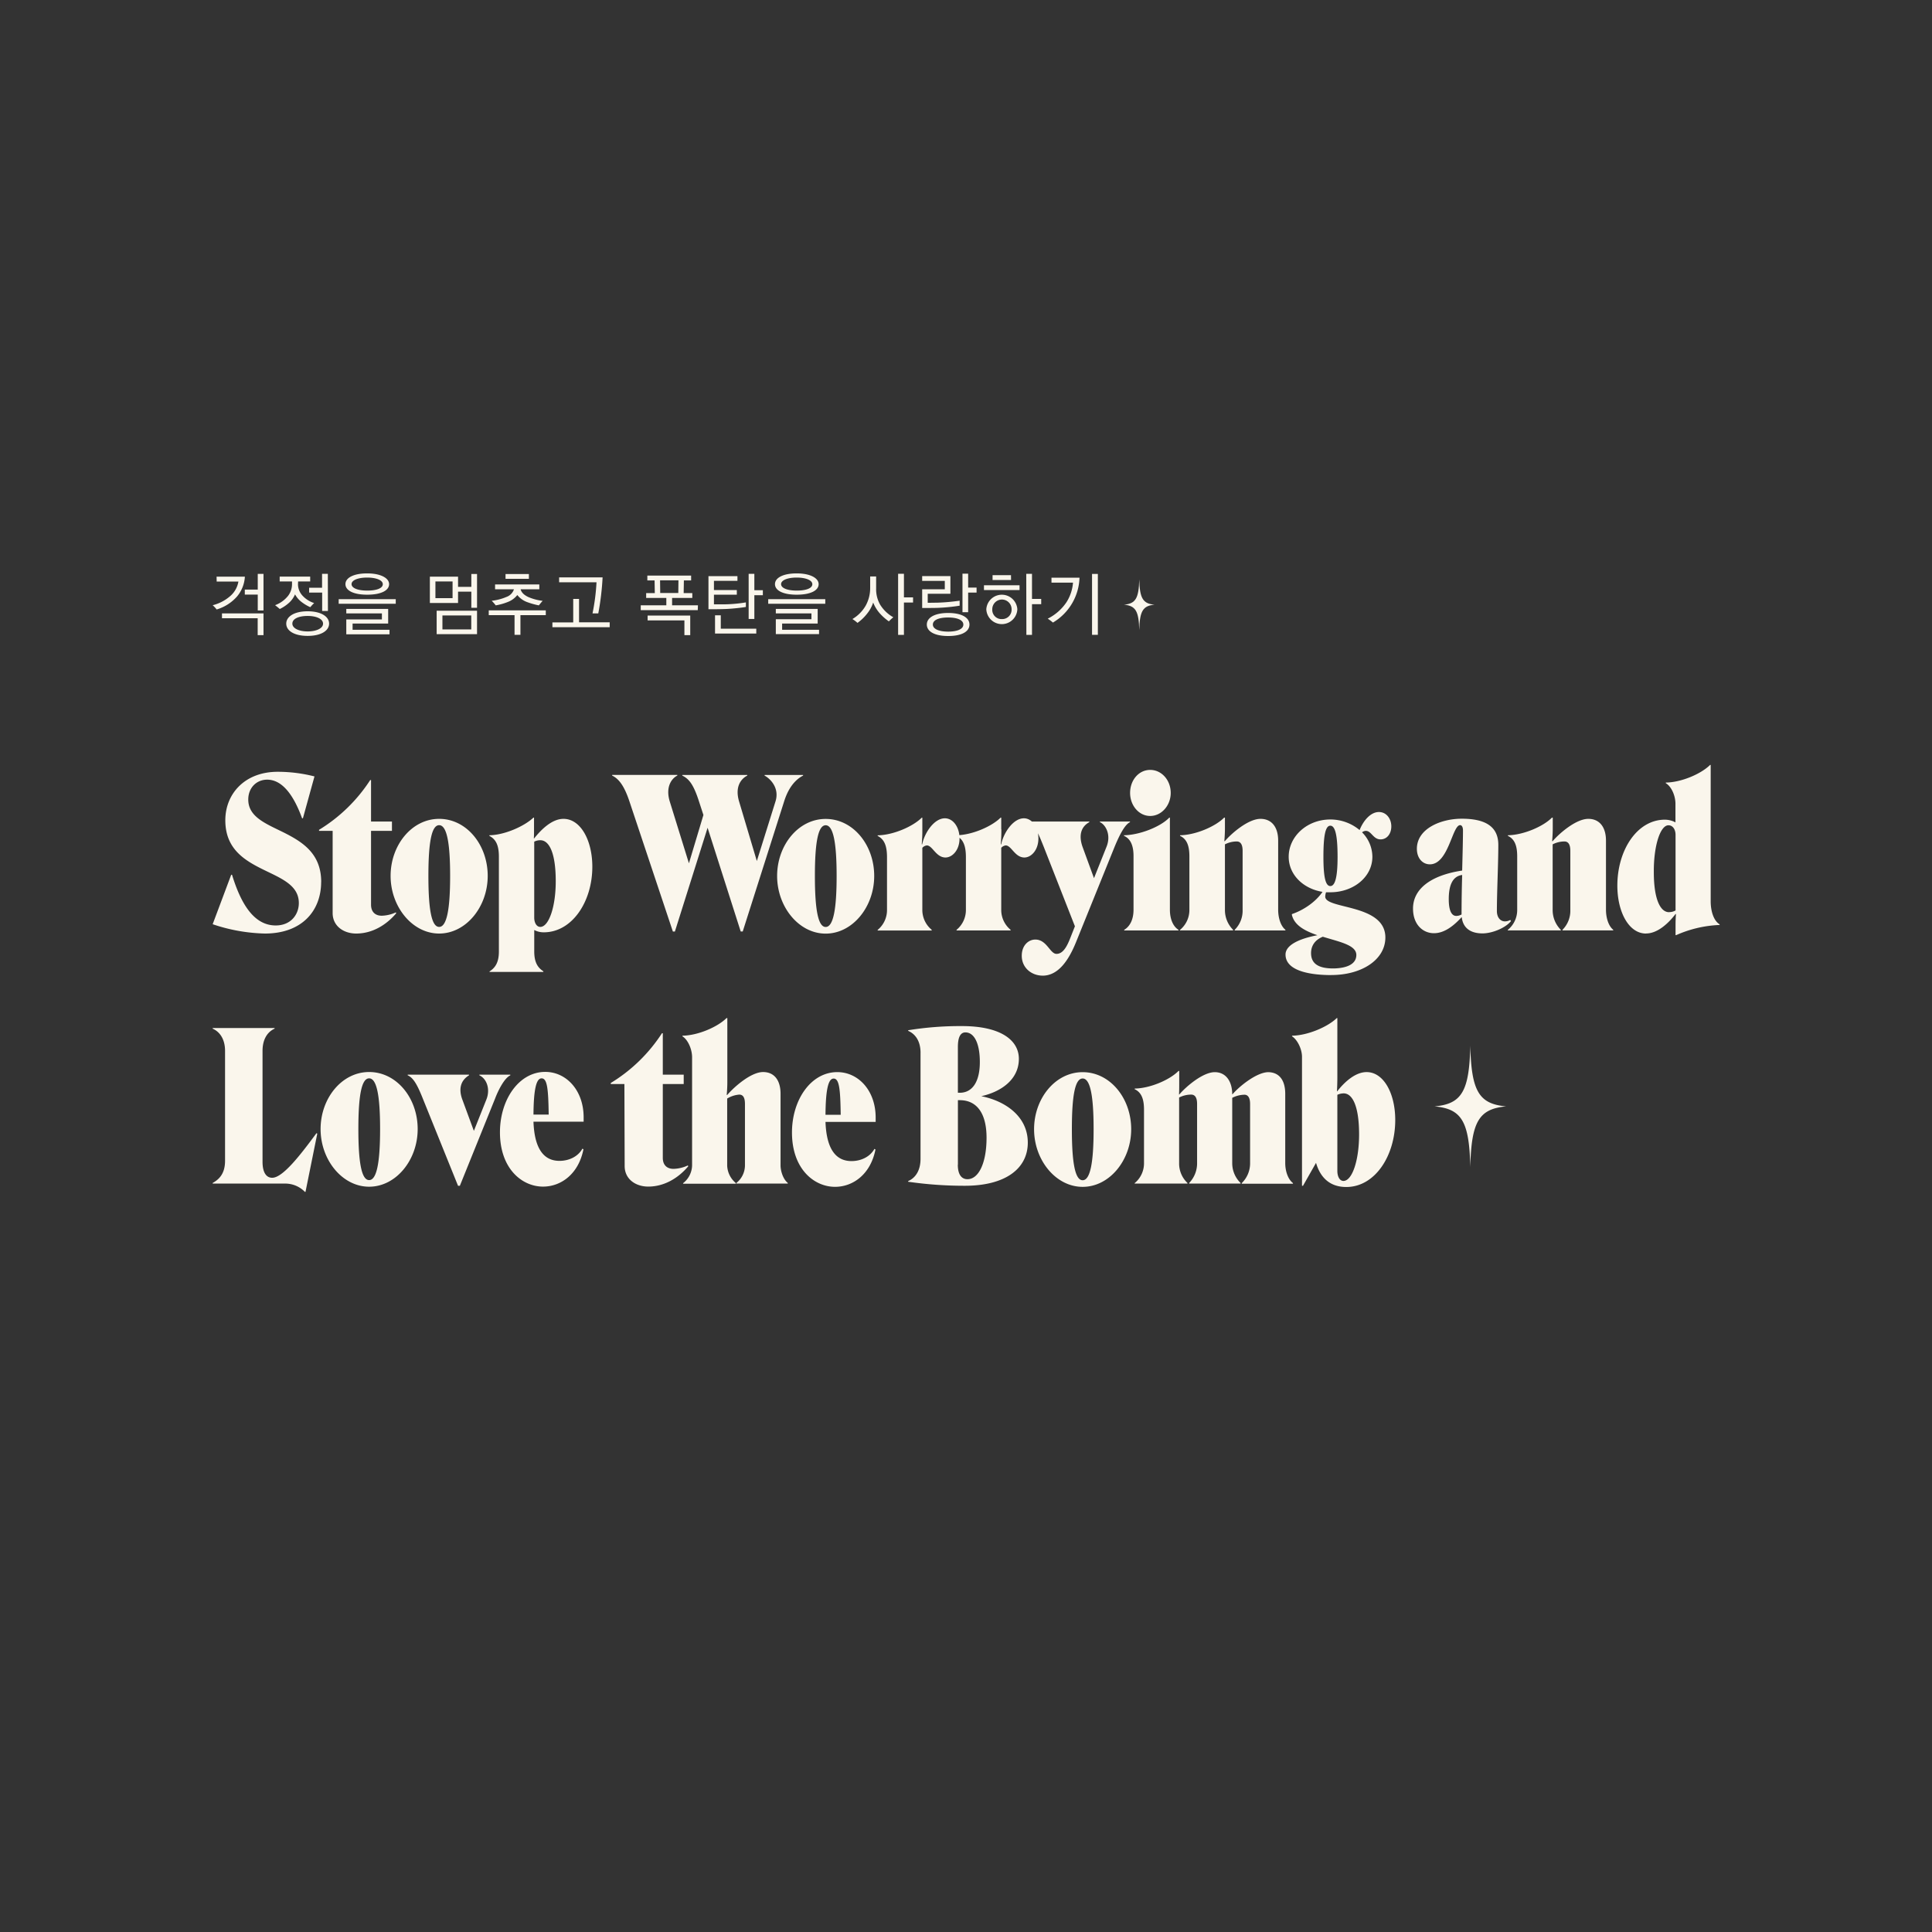 <svg id="레이어_1" data-name="레이어 1" xmlns="http://www.w3.org/2000/svg" viewBox="0 0 800 800"><rect x="0" y="0" width="800" height="800" fill="#333333" stroke="none"/><defs><style>.cls-1{fill:#faf6ec;}</style></defs><path class="cls-1" d="M252.46,259.72H228.74v-2h8.62V248h2.41v9.68h12.69Zm-20.94-20.63h18a111.29,111.29,0,0,1-1.78,14.9h-2.39A86.22,86.22,0,0,0,247,241.11H231.52ZM226,254.73h-10.5v8.14h-2.44v-8.14H202.38v-2H226ZM215.57,244c.37,1.45,1.59,2.47,3.24,3.24a21.76,21.76,0,0,0,5.9,1.56c-.6.62-1.14,1.33-1.59,1.87a30.36,30.36,0,0,1-4.63-1.28,9.26,9.26,0,0,1-4.28-3,9.16,9.16,0,0,1-3.77,2.81,24.42,24.42,0,0,1-5.17,1.47,16.19,16.19,0,0,0-1.67-1.9,21.59,21.59,0,0,0,6.1-1.59,5,5,0,0,0,3.12-3.18H205v-2h18.32v2Zm3.43-4.31h-9.67v-2H219Zm-23.86,15.15H183.2v5.79h11.94Zm2.39,7.75H180.81v-9.71h16.72ZM187.4,240.77h-7.1v6.92h7.1Zm10.13,10.89h-2.36V245h-5.5v4.68H178v-10.9h11.67V243h5.5v-5.33h2.36Zm-36.24,11h-17.9v-6.18h14.75V254H143.39v-1.87h17.34v6.07H146v2.58h15.29ZM163.87,250H140.24v-1.9h23.63Zm-18.3-8.12c0,1.62,2.56,2.67,6.5,2.67s6.44-1,6.44-2.64-2.66-2.75-6.47-2.75-6.47,1.08-6.47,2.72m6.47,4.37c-5.76,0-9-1.78-9-4.37s3.29-4.45,9-4.45,9.08,2,9.08,4.45c0,2.59-3.26,4.37-9.08,4.37m-28.65-4.39a7,7,0,0,0,1.93,4.85,11.13,11.13,0,0,0,4.76,3,21,21,0,0,0-1.59,1.71,16.94,16.94,0,0,1-3.63-2.16,9.93,9.93,0,0,1-2.69-3.15,10.06,10.06,0,0,1-2.42,3.43,16.21,16.21,0,0,1-3.91,2.64c-.43-.42-1.31-1.1-1.93-1.59a12.31,12.31,0,0,0,5.39-3.88,8,8,0,0,0,1.62-4.94v-1h-5.11v-2h12.63v2h-5Zm-2.33,16.37c0,2,2.84,3.23,6.33,3.23s6.38-1.22,6.38-3.21-2.78-3.2-6.38-3.2-6.33,1.11-6.33,3.18m-2.53,0c0-2.93,3.32-5.11,8.86-5.11s8.88,2.18,8.88,5.11-3.32,5.08-8.88,5.08-8.86-2.13-8.86-5.08M135.79,253H133.4v-7.63H128v-2h5.36v-5.76h2.39ZM109.11,263H106.7v-7H91.92v-2h17.19ZM89.68,238.78H101.4a14,14,0,0,1-3.24,8.2,18.09,18.09,0,0,1-8.45,5.39,11.85,11.85,0,0,0-1.65-1.76,17.39,17.39,0,0,0,7.66-4.14,10.14,10.14,0,0,0,3-5.67h-9Zm19.43,14h-2.38v-6.58h-5.36v-2.07h5.36v-6.5h2.38Z"/><path class="cls-1" d="M435.39,239.21H447a22.42,22.42,0,0,1-11,18.58,18.38,18.38,0,0,0-2.16-1.61,20.23,20.23,0,0,0,7.78-6.84,17.56,17.56,0,0,0,2.69-8.09h-8.91Zm19.21,23.66h-2.41V237.65h2.41Zm-43.72-10.61a3.83,3.83,0,0,0,4,4.09,3.88,3.88,0,0,0,4-4.09,4,4,0,1,0-8,0m-2.47,0a6.44,6.44,0,0,1,12.85,0,6.43,6.43,0,0,1-12.85,0m13.76-7.92H407.44v-2h14.73Zm-3.52-4.17H411v-2h7.63Zm6.3-2.55h2.38V248h3.81v2.18h-3.81V262.9H425Zm-38.67,21c0,1.84,2.55,2.92,6.33,2.92s6.29-1.05,6.29-2.92-2.52-2.93-6.29-2.93-6.33,1-6.33,2.93m-2.5,0c0-2.78,3.07-4.8,8.83-4.8s8.82,2,8.82,4.8-3,4.74-8.82,4.74-8.83-2-8.83-4.74m13.59-9.82v2a75.22,75.22,0,0,1-9.39.91c-1.93.05-6,.05-6.13.05V244h9.37v-3.46h-9.37v-2h11.69v7.32h-9.39v3.75l4.11-.06a81.35,81.35,0,0,0,9.11-.82m1.17-11.18h2.35v5.76h3.49v2.07h-3.49v8.12h-2.35Zm-35.75,6.16a12.82,12.82,0,0,0,1.67,6.69,15,15,0,0,0,5.45,5.2,16.57,16.57,0,0,0-1.85,1.7,21.79,21.79,0,0,1-3.6-3.15,15,15,0,0,1-2.89-4.65,14.77,14.77,0,0,1-2.56,4.65,18.93,18.93,0,0,1-3.94,3.77,15.5,15.5,0,0,0-2.1-1.59,15.32,15.32,0,0,0,5.5-5.56,15.06,15.06,0,0,0,1.85-7.46v-4.62h2.47Zm9.1-6.13h2.41v9.79h3.78v2.13H374.3V262.9h-2.41Zm-32.74,25h-17.9v-6.18H336V254H321.25v-1.87h17.33v6.07H323.86v2.58h15.29ZM341.73,250H318.1v-1.9h23.63Zm-18.3-8.12c0,1.62,2.56,2.67,6.5,2.67s6.44-1,6.44-2.64-2.67-2.75-6.47-2.75-6.47,1.08-6.47,2.72m6.47,4.37c-5.76,0-9-1.78-9-4.37s3.29-4.45,9-4.45,9.08,2,9.08,4.45c0,2.59-3.26,4.37-9.08,4.37m-16.74,16.09H296.08v-7.55h2.38v5.54h14.7Zm-4.31-12.91v1.9c-1.59.29-5.48.71-7.86.82-3,.15-7.41.12-7.63.12V238.56h12v1.95h-9.73v3.83h9.47v1.9h-9.47v4l4.48,0a59.55,59.55,0,0,0,8.74-.8M310,237.62h2.36v6.78h3.52v2.07h-3.52v9.82H310ZM285.81,263H283.4v-6.1H268.16v-2h17.65Zm-4.88-22.7h-7.61l.06,5.25h7.49Zm8,12.35H265.32v-2h10.59v-3.06h-8.35v-2h3.58l-.09-5.25h-3v-2h18.13v2h-3l-.09,5.25h3.58v2h-8.37v3.06H289Z"/><path class="cls-1" d="M471.74,239.9c-.19,7.89-1.53,10.08-6.33,10.49,4.8.43,6.14,2.59,6.33,10.49.18-7.9,1.54-10.06,6.32-10.49-4.78-.41-6.14-2.6-6.32-10.49"/><path class="cls-1" d="M691.12,377.72c-3.53,0-6.31-5.16-6.31-16.58-.08-11,2.69-19.41,6.06-19.41,1.85,0,2.94,1.81,2.94,3.95V377a5.32,5.32,0,0,1-2.69.69m-9.51,8.84c4.63,0,9.09-4,12.2-8.07l.17.08c-.09,1-.17,2.84-.17,4.47v4.21h.25a48.87,48.87,0,0,1,18-4.21v-.26c-2.44-1.46-3.7-5.41-3.7-9.53V316.74h-.25c-3.7,3.7-11.86,7.22-18.34,7.3v.26c2.36,1.37,4,5.24,4,8.5v7.73a9.41,9.41,0,0,0-4.37-1.12c-11.53,0-19.69,12.63-19.69,27.31,0,11,4.8,19.84,11.86,19.84M624.34,385v.25h21.95V385a11.51,11.51,0,0,1-3.37-8.25V349.63a10.84,10.84,0,0,1,4.88-1.2c1.6,0,2.44,1.29,2.44,3.87v24.47A11.13,11.13,0,0,1,647,385v.25h21V385c-1.94-1.55-3-4.9-3-8.33v-28.6c0-5.5-2.61-9-7.32-9-5,0-11.86,5.84-14.8,9.28l-.17-.09c.09-.95.25-3.26.25-5.15v-4.55h-.33c-3.62,3.69-11.86,7.21-18.25,7.3v.25c2.69,1.29,3.86,3.87,3.86,8.5v22.08a10.62,10.62,0,0,1-3.86,8.33m-19.18-6.79v.43a4.4,4.4,0,0,1-2.19.6c-2,0-3.11-2.32-3.11-6.95,0-5.33,1.35-9.45,5.55-10-.17,5.84-.25,11.68-.25,15.89m-20.1-2c0,6.78,4.2,10.22,8.66,10.22,3.37,0,7.07-1.81,11.44-6.62h.08c.59,5,4.29,6.7,8.58,6.7,4,0,9.51-2.23,11.78-5.07l-.25-.51a4.5,4.5,0,0,1-2.27.6c-1.69,0-3.29-1.46-3.29-4.29,0-7.82.59-19.58.59-27.4,0-7.47-5.21-10.82-15.14-10.82-8.66,0-18.58,4.12-18.58,12.45,0,4,2.43,6.44,5.38,6.44,7.74,0,9.25-16.23,12.53-16.23.76,0,1.18.95,1.18,2.15,0,3.69-.17,10.05-.34,16.66-13.62,2.06-20.35,8-20.35,15.72m-42.22,18.46c0-2.66,1.26-5.33,4.87-6.78,6.9,2.14,13.88,3.43,13.88,7.55,0,3.61-3.53,5.41-9.17,5.58-6.64.09-9.58-2.06-9.58-6.35M548,354.79c0-8.85.84-12.89,2.86-12.89s3,4,3,12.89c0,8.33-1,12.11-3,12.11S548,363.12,548,354.79m3.28,48.95c12.61,0,22.37-6.36,22.37-15.55,0-14-24.9-11.59-24.9-16.92a5.66,5.66,0,0,1,.34-1.8h1.77c9.59,0,17.41-6.35,17.41-14.68A14.41,14.41,0,0,0,564,344.65a2.46,2.46,0,0,1,1.6-.6c2.27,0,3,3.52,6.05,3.52,2.78,0,4.54-2.49,4.46-5.58s-2.1-5.75-5.13-5.75c-3.37,0-6.39,3.43-8,7.47a18.88,18.88,0,0,0-12.11-4.38c-9.59,0-17.25,6.95-17.25,15.46,0,7.38,6,13.22,14,14.51-2.78,4.12-7.82,7.56-12.62,9.19l-.08.26c1,4.46,5.55,6.78,10.6,8.5-7.66,1.46-13.21,4.12-13.21,8,0,7,10.77,8.51,18.93,8.51M488.59,385v.25h22V385a11.51,11.51,0,0,1-3.37-8.25V349.63a10.84,10.84,0,0,1,4.88-1.2c1.6,0,2.44,1.29,2.44,3.87v24.47a11.13,11.13,0,0,1-3.28,8.25v.25h21V385c-1.94-1.55-3-4.9-3-8.33v-28.6c0-5.5-2.61-9-7.32-9-5,0-11.86,5.84-14.8,9.28l-.17-.09c.09-.95.25-3.26.25-5.15v-4.55h-.33c-3.62,3.69-11.86,7.21-18.25,7.3v.25c2.69,1.29,3.86,3.87,3.86,8.5v22.08a10.62,10.62,0,0,1-3.86,8.33m-23.13.25h22.45V385c-2.18-1.38-3.53-4.38-3.53-8.33V338.56h-.25c-3.7,3.86-12.37,7.21-18.76,7.3v.25c3.2,1.38,3.95,5,3.95,8.33v22.25c0,3.95-1.42,6.87-3.86,8.33Zm10.76-47.4c4.71,0,8.5-4.38,8.5-9.53,0-5.33-3.79-9.54-8.5-9.54s-8.32,4.21-8.32,9.54c0,5.15,3.61,9.53,8.32,9.53M431.73,404c6.73,0,11-6.87,13.88-14l15.81-39.08c2.27-5.58,4.46-9.53,6.48-10.48v-.25H455.45v.25c2.1.86,4.88,5,2.69,10.31L453,363.63l-4.71-12.88c-1.85-5.15-.42-8.59,2.77-10.31v-.25H425.93v.25c2.77,1.29,4.29,5.33,6.3,10.31l12.87,32.81-2,5.06c-1.34,3.35-2.94,6.36-5.63,6.36s-4-5.93-8.75-5.93c-2.86,0-5.63,2.41-5.63,6.7,0,5.07,4.12,8.24,8.66,8.24m-17.16-60.63v-4.8h-.25c-3.7,3.69-11.86,7.21-18.25,7.3v.25c2.69,1.38,3.87,3.95,3.87,8.85v21.73a10.63,10.63,0,0,1-3.87,8.33v.25h22.37V385a10.63,10.63,0,0,1-3.87-8.33v-25.6a3,3,0,0,1,1.85-1c2.36,0,3.79,5,7.74,5,2.78,0,5.8-3,5.8-7.9,0-4.72-2.69-8.33-6-8.33-4.29,0-8.33,5.67-9.42,10.82l-.17-.08a59.62,59.62,0,0,0,.25-6.19m-32.72,0v-4.8h-.25c-3.7,3.69-11.86,7.21-18.25,7.3v.25c2.69,1.38,3.87,3.95,3.87,8.85v21.73a10.6,10.6,0,0,1-3.87,8.33v.25h22.37V385a10.63,10.63,0,0,1-3.87-8.33v-25.6a3,3,0,0,1,1.85-1c2.36,0,3.79,5,7.74,5,2.78,0,5.81-3,5.81-7.9,0-4.72-2.69-8.33-6.06-8.33-4.29,0-8.33,5.67-9.42,10.82l-.17-.08a59.62,59.62,0,0,0,.25-6.19m-44.49,19.33c0-14,1.35-21,4.46-21s4.54,7,4.54,21-1.43,21.12-4.54,21.12-4.46-7.12-4.46-21.12m-15.64,0c0,12.79,9,23.87,20.1,23.87s20.1-11,20.1-23.87-8.75-23.62-20.1-23.62-20.1,10.91-20.1,23.62m2.94-31c2.1-6.62,5.47-9.37,7.82-10.57v-.26H316.59v.26c2.52,1.38,6.22,5.24,4.54,10.65l-7.74,24.73-7.32-24.56c-1.85-6.09.67-9.44,3.37-10.82v-.26H282.52v.26c2.78,1.38,4.63,3.61,6.9,10.65l1.85,5.67-6,20-7.91-25.51c-1.85-5.92.59-9.53,3.11-10.82v-.26h-27v.26c2.61,1.29,4.88,3.87,7.15,10.65l18,53.93h.84L293,342.76l13.71,42.94h.84ZM230.12,364.4c.09,11-2.86,19.41-6.39,19.41-1.6,0-2.52-1.8-2.52-3.86V348.52a5.42,5.42,0,0,1,2.52-.6c3.62,0,6.31,5.06,6.39,16.48M202.7,402.45H225v-.26c-2.27-1.46-3.78-3.61-3.78-8.24V385.1a8.32,8.32,0,0,0,3.95.95c11.69,0,20.1-12.63,20.1-27.14,0-11-4.88-19.84-11.94-19.84-4.63,0-9,4.12-12.2,8.16l-.08-.09c.08-1,.08-2.49.08-3.69v-4.89h-.25c-3.7,3.52-11.86,7.21-18.25,7.3v.25c2.77,1.46,3.95,3.95,3.95,8.68V394c0,4.63-1.6,6.78-3.87,8.24Zm-25.31-39.76c0-14,1.34-21,4.45-21s4.55,7,4.55,21-1.43,21.12-4.55,21.12-4.45-7.12-4.45-21.12m-15.65,0c0,12.79,9,23.87,20.1,23.87s20.11-11,20.11-23.87-8.75-23.62-20.11-23.62-20.1,10.91-20.1,23.62m-24,15.37c0,5.41,4.54,8.5,9.76,8.5,6.73,0,12.53-3.61,16.57-8.41l-.17-.35a14.94,14.94,0,0,1-5.81,1.38c-2.77,0-4.45-1.64-4.45-4.56V344.05h8.66v-3.86h-8.66V323h-.34a66.36,66.36,0,0,1-21.19,20.61v.43h5.63ZM133,365.18c0-11.68-7.66-16.49-15.31-20.36-7.4-3.69-14.89-6.44-14.89-13.74,0-5,3.53-8.24,7.82-8.24,6.65,0,11.27,7.21,14.47,16h.34l4.79-17.34A61.78,61.78,0,0,0,115,319.58c-13.63,0-21.7,9.1-21.7,20.09,0,12.2,8.41,16.83,16.31,20.7,7.24,3.52,14.13,6.35,14.13,13.57,0,4.63-3.19,9.27-9.58,9.27-9,0-14.39-8.93-18.09-21h-.33L88.06,382.7a72.29,72.29,0,0,0,21.62,3.86c15.47,0,23.3-9.53,23.3-21.38"/><path class="cls-1" d="M608.82,433c-.42,18.92-3.57,24.15-14.84,25.13,11.27,1,14.42,6.21,14.84,25.13.43-18.92,3.63-24.09,14.85-25.13-11.22-1-14.42-6.21-14.85-25.13m-46.05,36.25c.08,11.16-2.86,19.75-6.48,19.75-1.6,0-2.52-1.89-2.52-4.12V453.34a6.36,6.36,0,0,1,2.69-.6c3.53.08,6.22,5.15,6.31,16.49m-17.83,12.28c1.59,5.49,5.21,10,12.53,10,11.86,0,20.27-12.88,20.27-27.74,0-11-4.79-19.84-11.86-19.84-4.63,0-9.08,4-12.2,8l-.08-.09c.08-.94.17-4,.17-5.58V421.57h-.25c-3.79,3.69-12.12,7.21-18.51,7.29v.26c2.19,1.38,4.12,5.24,4.12,8.5V491h.42Zm-75.11,8.33v.26H491.7v-.26a11.07,11.07,0,0,1-3.45-8.25V454.46a11,11,0,0,1,5-1.21c1.6,0,2.44,1.29,2.44,3.87v24.47a11.67,11.67,0,0,1-3.28,8.25v.26h21.28v-.26a11.42,11.42,0,0,1-3.45-8.25v-27a11.53,11.53,0,0,1,5.05-1.29c1.51,0,2.35,1.29,2.35,3.87v24.47a11.42,11.42,0,0,1-3.45,8.25v.26h21.2v-.26c-1.94-1.46-3.2-4.73-3.2-8.33v-28.6c0-5.41-2.27-8.93-7.06-9-4.8.09-11.86,5.76-14.81,9.19h-.08c0-5.24-2.52-9.19-7.23-9.19-4.88,0-11.78,5.84-14.72,9.28l-.09-.09c.09-.94.09-3.26.09-5.15v-4.55H488c-3.61,3.69-11.77,7.21-18.16,7.3v.26c2.69,1.28,3.87,3.86,3.87,8.5v22.07a10.63,10.63,0,0,1-3.87,8.33m-26-22.33c0-14,1.34-21,4.46-21s4.54,7,4.54,21-1.43,21.13-4.54,21.13-4.46-7.13-4.46-21.13m-15.65,0c0,12.8,9,23.87,20.11,23.87s20.1-11,20.1-23.87-8.75-23.62-20.1-23.62-20.11,10.91-20.11,23.62m-31.54,14.68v-26.7h.76c7.23,0,11.1,5.66,11.1,15.54,0,10.48-3.28,17.18-7.9,17.18-2.61,0-4-2.15-4-6m3.12-54.79c3.78,0,6,4.73,6,12.29,0,8-3,12.71-8.33,12.71h-.76v-19c0-3.87,1-6,3.12-6m-18.59,8.51v43.88c0,4.38-1.77,7.73-5.13,9.19v.26A162.42,162.42,0,0,0,399.51,491c17.08,0,26.08-7.3,26.08-17.86,0-10.9-9.34-17.26-19.26-19.23,8.16-1.81,15.56-6.88,15.56-15.46,0-7.82-7.66-13.57-23.55-13.57a134.71,134.71,0,0,0-22.29,1.72v.25c3.36,1.46,5.13,4.73,5.13,9.11m-36,10.65c2.36,0,2.78,4.38,2.94,15h-6.3c.08-10.9,1.26-15,3.36-15m17.33,29.37-.42-.26c-1.85,3.35-5.64,5.06-9.51,5.06-6.05,0-10.34-4.37-10.76-16.23h20.77v-1.8c0-11.16-7.15-18.81-15.9-18.81-10.93,0-18.75,11.51-18.75,25,0,15.12,9.17,22.5,17.83,22.5,7.49,0,14.72-5.23,16.74-15.45m-79.65,13.91v.26h21.86v-.26a9.88,9.88,0,0,1-3.61-7.22V454.89a11.26,11.26,0,0,1,5-1.64c1.6,0,2.36,1.29,2.36,3.87v25.5a9.37,9.37,0,0,1-3.54,7.22v.26h21.28v-.26c-1.93-1.55-3-4.9-3-7.3V452.91c0-5.5-2.53-9-7.24-9-5,0-11.94,6.1-14.89,9.54l-.16-.09c.08-.86.25-3.09.25-5V421.57h-.34c-3.7,3.69-11.86,7.21-18.25,7.29v.26c2.27,1.38,4,5.33,4,8.68v44.74a9.59,9.59,0,0,1-3.61,7.3m-24.31-7c0,5.41,4.54,8.5,9.76,8.5,6.72,0,12.53-3.6,16.57-8.41l-.17-.35A14.94,14.94,0,0,1,278.9,484c-2.77,0-4.45-1.63-4.45-4.55V448.87h8.66V445h-8.66V427.83h-.34a66.29,66.29,0,0,1-21.2,20.61v.43h5.64Zm-34.4-36.32c2.36,0,2.78,4.38,2.94,15h-6.3c.08-10.9,1.26-15,3.36-15m17.33,29.37-.42-.26c-1.85,3.35-5.64,5.06-9.51,5.06-6.05,0-10.34-4.37-10.76-16.23h20.77v-1.8c0-11.16-7.15-18.81-15.9-18.81-10.93,0-18.75,11.51-18.75,25,0,15.12,9.17,22.5,17.83,22.5,7.48,0,14.72-5.23,16.74-15.45m-36.59-21c1.34-3.53,3.87-8.51,6.31-9.62V445H198.5v.26c3.11,1.46,4.62,5.84,2.86,10.13l-5.14,12.88-4.71-12.79c-1.68-4.38-.92-8,2.7-10.22V445h-25.4v.26c2.6,1.11,4.28,4.63,6.47,10.13L189.66,491h.76Zm-56.61,12.62c0-14,1.35-21,4.46-21s4.54,7,4.54,21-1.43,21.13-4.54,21.13-4.46-7.13-4.46-21.13m-15.64,0c0,12.8,9,23.87,20.1,23.87s20.1-11,20.1-23.87-8.74-23.62-20.1-23.62-20.1,10.91-20.1,23.62M117.75,490.1a11.35,11.35,0,0,1,8.5,3.43h.25l4.88-24.13-.34-.17c-6.47,8.76-13.88,18.46-18.33,18.46-2.36,0-4-2.06-4-6.61V435.13c0-4.2,1.6-7.64,5-9.19v-.25H88.06v.25c3.45,1.55,5.13,5,5.13,9.19v45.52c0,5.41-2.52,7.73-5.13,9.19v.26Z"/></svg>